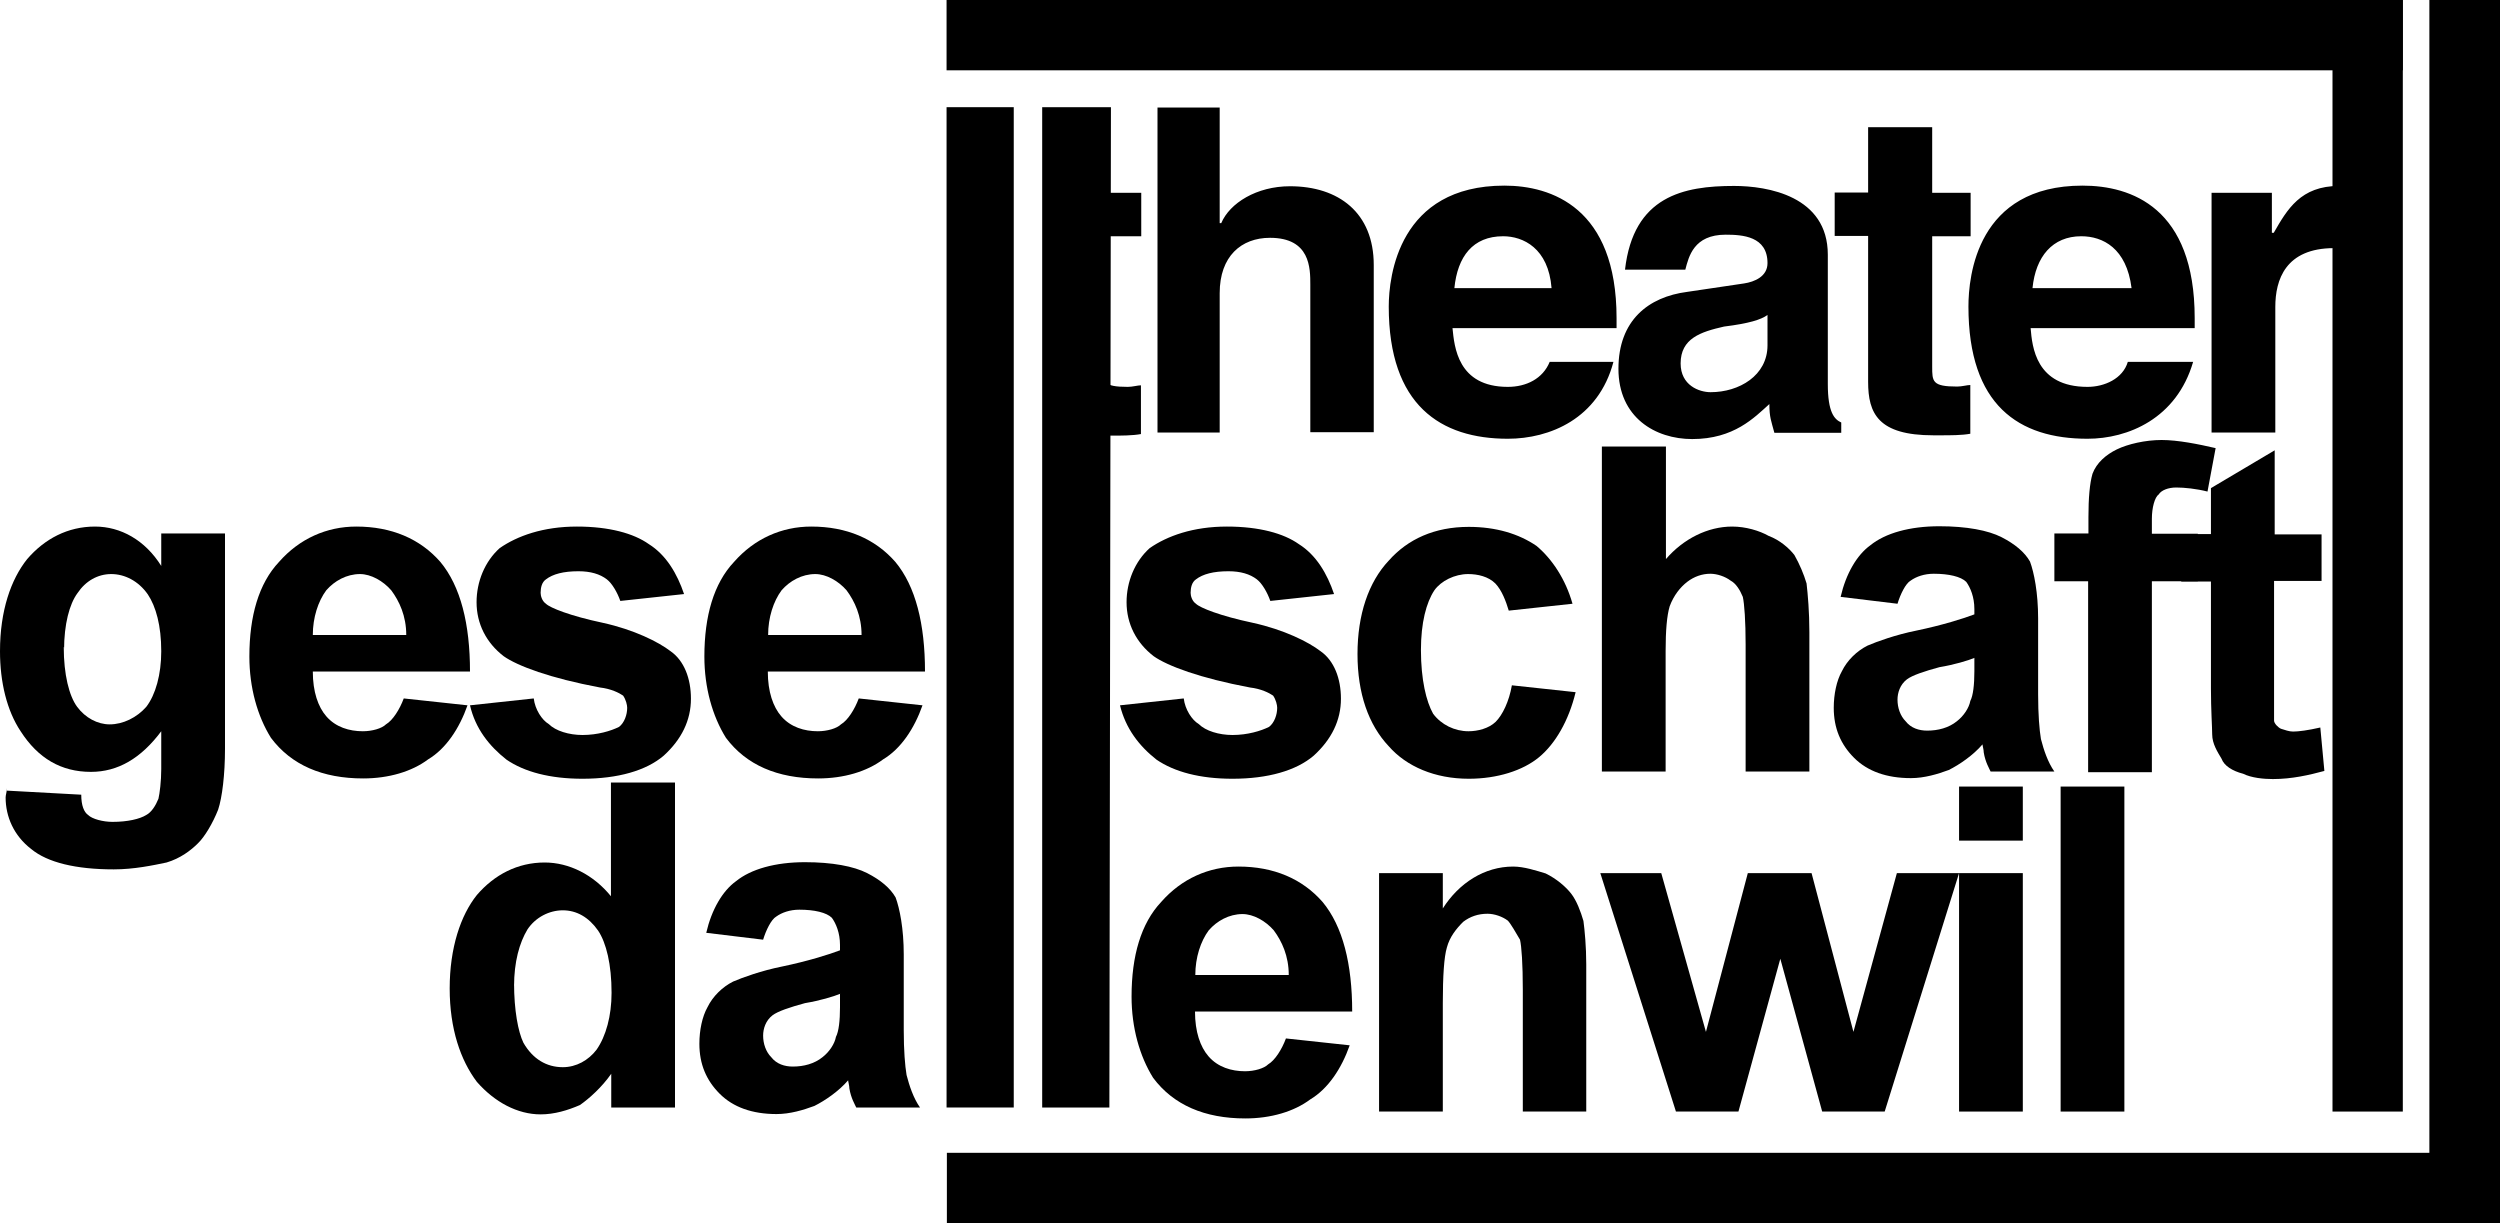 <?xml version="1.0" encoding="utf-8"?>
<!-- Generator: Adobe Illustrator 23.0.3, SVG Export Plug-In . SVG Version: 6.00 Build 0)  -->
<svg version="1.1" id="Ebene_1" xmlns="http://www.w3.org/2000/svg" xmlns:xlink="http://www.w3.org/1999/xlink" x="0px" y="0px"
	 width="800px" height="391.4px" viewBox="0 0 800 391.4" style="enable-background:new 0 0 800 391.4;" xml:space="preserve">
<style type="text/css">
	.st0{fill-rule:evenodd;clip-rule:evenodd;}
</style>
<g>
	<g>
		<polygon class="st0" points="324.4,354.4 302.9,354.4 302.9,34.3 324.4,34.3 324.4,354.4 		"/>
		<polygon class="st0" points="746.4,355.7 746.4,0 768.9,0 768.9,355.7 746.4,355.7 		"/>
		<polygon class="st0" points="777.4,391.4 777.4,0 800,0 800,391.4 777.4,391.4 		"/>
		<path class="st0" d="M2.2,253l23.8,1.3c0,3.5,0.9,5.6,2.2,6.5c1.3,1.3,4.8,2.2,7.8,2.2c4.8,0,8.7-0.9,10.8-2.2
			c1.7-0.9,3-3,3.9-5.2c0.4-1.7,0.9-5.6,0.9-9.5v-12.1c-6.5,8.7-13.9,13-22.5,13c-9.5,0-16.9-4.3-22.5-13C2.2,227.4,0,218.3,0,208.4
			c0-13,3.5-23,8.7-29.5c5.6-6.5,13-10.4,21.7-10.4c8.2,0,16,4.3,21.2,12.6v-10.4h20.4v68.9c0,8.2-0.9,15.6-2.2,19.5
			c-1.7,4.3-4.3,8.7-6.5,10.8c-2.2,2.2-5.6,4.8-10,6.1c-4.3,0.9-10.4,2.2-16.9,2.2c-12.1,0-21.2-2.2-26.4-6.5
			c-5.6-4.3-8.2-10.4-8.2-16.5c0-0.9,0.4-1.7,0.4-3V253L2.2,253z M20.4,207.1c0,8.7,1.7,15.6,4.3,19.1c2.6,3.5,6.5,5.6,10.4,5.6
			c4.3,0,8.7-2.2,11.7-5.6c3-3.9,4.8-10.4,4.8-17.8c0-8.2-1.7-14.3-4.3-18.2c-3-4.3-7.4-6.5-11.7-6.5c-4.3,0-8.2,2.2-10.8,6.1
			c-2.6,3.5-4.3,10-4.3,18.2V207.1L20.4,207.1z"/>
		<path class="st0" d="M129.2,223.5l20.4,2.2c-2.6,7.4-6.9,13.9-12.6,17.3c-5.2,3.9-12.6,6.1-20.8,6.1c-13,0-23-4.3-29.5-13
			c-4.3-6.9-6.9-16-6.9-26c0-13,3-23.4,9.5-30.3c6.5-7.4,15.2-11.3,24.7-11.3c11.3,0,20.4,3.9,26.9,11.3c6.5,7.8,9.5,19.9,9.5,35.1
			h-50.3c0,6.5,1.7,11.3,4.3,14.3c3,3.5,7.4,4.8,11.7,4.8c3,0,6.1-0.9,7.4-2.2C125.7,230.5,127.9,227,129.2,223.5L129.2,223.5z
			 M130,203.2c0-6.1-2.2-10.8-4.8-14.3c-2.6-3-6.5-5.2-10-5.2c-4.3,0-8.2,2.2-10.8,5.2c-2.6,3.5-4.3,8.7-4.3,14.3H130L130,203.2z"/>
		<path class="st0" d="M150.4,225.7l20.4-2.2c0.4,3.5,2.6,6.9,4.8,8.2c2.2,2.2,6.5,3.5,10.8,3.5c4.8,0,9.1-1.3,11.7-2.6
			c1.7-1.3,2.6-3.9,2.6-6.1c0-0.9-0.4-2.6-1.3-3.9c-1.3-0.9-3.9-2.2-7.4-2.6c-16-3-26.4-6.9-30.8-10c-5.6-4.3-8.7-10.4-8.7-17.3
			c0-6.5,2.6-13,7.4-17.3c5.6-3.9,13.9-6.9,24.7-6.9c10.4,0,18.2,2.2,23,5.6c5.6,3.5,9.1,9.5,11.3,16l-20.4,2.2
			c-0.9-2.6-2.6-5.6-4.3-6.9c-2.2-1.7-5.2-2.6-9.1-2.6c-4.8,0-8.2,0.9-10.4,2.6c-1.3,0.9-1.7,2.6-1.7,4.3c0,0.9,0.4,2.6,1.7,3.5
			c1.3,1.3,7.8,3.9,18.2,6.1c10,2.2,17.8,6.1,21.7,9.1c4.3,3,6.5,8.7,6.5,15.2c0,6.9-3,13-8.7,18.2c-5.6,4.8-14.7,7.4-26,7.4
			c-10.4,0-18.6-2.2-24.3-6.1C156.5,238.7,152.1,233.1,150.4,225.7L150.4,225.7z"/>
		<path class="st0" d="M274.8,223.5l20.4,2.2c-2.6,7.4-6.9,13.9-12.6,17.3c-5.2,3.9-12.6,6.1-20.8,6.1c-13,0-23-4.3-29.5-13
			c-4.3-6.9-6.9-16-6.9-26c0-13,3-23.4,9.5-30.3c6.5-7.4,15.2-11.3,24.7-11.3c11.3,0,20.4,3.9,26.9,11.3c6.5,7.8,9.5,19.9,9.5,35.1
			h-50.3c0,6.5,1.7,11.3,4.3,14.3c3,3.5,7.4,4.8,11.7,4.8c3,0,6.1-0.9,7.4-2.2C271.3,230.5,273.5,227,274.8,223.5L274.8,223.5z
			 M275.7,203.2c0-6.1-2.2-10.8-4.8-14.3c-2.6-3-6.5-5.2-10-5.2c-4.3,0-8.2,2.2-10.8,5.2c-2.6,3.5-4.3,8.7-4.3,14.3H275.7
			L275.7,203.2z"/>
		<path class="st0" d="M358.4,225.7l20.4-2.2c0.4,3.5,2.6,6.9,4.8,8.2c2.2,2.2,6.5,3.5,10.8,3.5c4.8,0,9.1-1.3,11.7-2.6
			c1.7-1.3,2.6-3.9,2.6-6.1c0-0.9-0.4-2.6-1.3-3.9c-1.3-0.9-3.9-2.2-7.4-2.6c-16-3-26.4-6.9-30.8-10c-5.6-4.3-8.7-10.4-8.7-17.3
			c0-6.5,2.6-13,7.4-17.3c5.6-3.9,13.9-6.9,24.7-6.9c10.4,0,18.2,2.2,23,5.6c5.6,3.5,9.1,9.5,11.3,16l-20.4,2.2
			c-0.9-2.6-2.6-5.6-4.3-6.9c-2.2-1.7-5.2-2.6-9.1-2.6c-4.8,0-8.2,0.9-10.4,2.6c-1.3,0.9-1.7,2.6-1.7,4.3c0,0.9,0.4,2.6,1.7,3.5
			c1.3,1.3,7.8,3.9,18.2,6.1c10,2.2,17.8,6.1,21.7,9.1c4.3,3,6.5,8.7,6.5,15.2c0,6.9-3,13-8.7,18.2c-5.6,4.8-14.7,7.4-26,7.4
			c-10.4,0-18.6-2.2-24.3-6.1C364.5,238.7,360.2,233.1,358.4,225.7L358.4,225.7z"/>
		<path class="st0" d="M503.2,193.2l-20.4,2.2c-0.9-3-2.2-6.5-4.3-8.7c-2.2-2.2-5.6-3-8.7-3c-4.3,0-8.7,2.2-10.8,5.2
			c-2.6,3.9-4.3,10.4-4.3,19.1c0,9.5,1.7,16.5,3.9,20.4c2.6,3.5,6.9,5.6,11.3,5.6c3,0,6.5-0.9,8.7-3c2.2-2.2,4.3-6.5,5.2-11.7
			l20.4,2.2c-2.2,9.1-6.5,16.5-11.7,20.8c-5.2,4.3-13.4,6.9-22.5,6.9c-10.8,0-19.9-3.9-25.6-10.4c-6.5-6.9-10-16.9-10-29.5
			c0-12.6,3.5-23,10-29.9c6.1-6.9,14.7-10.8,25.6-10.8c8.7,0,16,2.2,21.7,6.1C496.7,178.9,501,185.4,503.2,193.2L503.2,193.2z"/>
		<path class="st0" d="M533.1,142.9v36c5.6-6.5,13.4-10.4,21.2-10.4c4.3,0,8.7,1.3,11.7,3c3.5,1.3,6.5,3.9,8.2,6.1
			c1.7,3,3,6.1,3.9,9.1c0.4,3.5,0.9,9.1,0.9,15.6v44.6h-20.4v-40.7c0-7.4-0.4-13-0.9-15.2c-0.9-2.2-2.2-4.3-3.9-5.2
			c-1.7-1.3-4.3-2.2-6.5-2.2c-2.6,0-5.2,0.9-7.4,2.6c-2.2,1.7-4.3,4.3-5.6,7.8c-0.9,3-1.3,7.8-1.3,14.3v38.6h-20.4v-104H533.1
			L533.1,142.9z"/>
		<path class="st0" d="M607.2,193.2L589,191c1.7-7.4,5.2-13.4,9.5-16.5c4.8-3.9,12.6-6.1,22.1-6.1c8.7,0,15.6,1.3,19.9,3.5
			c4.3,2.2,7.4,4.8,9.1,7.8c1.3,3.5,2.6,10,2.6,18.2v24.3c0,6.5,0.4,11.3,0.9,14.3c0.9,3.5,2.2,7.4,4.3,10.4h-20.4
			c-0.4-0.9-1.7-3-2.2-6.1c0-0.9-0.4-2.2-0.4-2.6c-3,3.5-7.4,6.5-10.8,8.2c-3.5,1.3-7.8,2.6-12.1,2.6c-7.8,0-13.9-2.2-18.2-6.5
			c-4.3-4.3-6.5-9.5-6.5-16c0-4.3,0.9-8.7,2.6-11.7c1.7-3.5,4.8-6.5,8.2-8.2c3-1.3,9.1-3.5,15.6-4.8c8.2-1.7,15.2-3.9,18.6-5.2v-1.7
			c0-3.9-1.3-6.9-2.6-8.7c-1.7-1.7-5.6-2.6-10.4-2.6c-3,0-5.6,0.9-7.4,2.2C609.8,186.7,608.1,190.2,607.2,193.2L607.2,193.2z
			 M631.9,210.5c-2.2,0.9-6.5,2.2-11.3,3c-4.8,1.3-8.7,2.6-10.4,3.9c-2.2,1.7-3,4.3-3,6.5c0,2.6,0.9,5.2,2.6,6.9
			c1.7,2.2,4.3,3,6.9,3c3.5,0,6.9-0.9,9.5-3c2.2-1.7,3.9-4.3,4.3-6.5c0.9-1.7,1.3-5.2,1.3-9.5V210.5L631.9,210.5z"/>
		<path class="st0" d="M657.5,170.7h10.8v-5.2c0-6.1,0.4-10.8,1.3-13.9c1.3-3.5,4.3-6.1,7.8-7.8c3.5-1.7,9.1-3,14.3-3
			c5.2,0,11.7,1.3,17.3,2.6l-2.6,13.9c-3.5-0.9-7.4-1.3-10-1.3c-2.6,0-4.8,0.9-5.6,2.2c-1.3,0.9-2.2,4.3-2.2,7.8v4.8h14.7v15.2
			h-14.7v61.1h-20.4v-61.1h-10.8V170.7L657.5,170.7z"/>
		<path class="st0" d="M742.9,170.7v15.2h-15.2v33.4c0,6.5,0,10,0,11.3c0,0.9,1.3,2.2,2.2,2.6c1.3,0.4,2.6,0.9,3.9,0.9
			c1.7,0,4.8-0.4,8.7-1.3l1.3,13.9c-4.8,1.3-10.4,2.6-16.5,2.6c-3,0-6.9-0.4-9.5-1.7c-3.5-0.9-6.1-2.6-6.9-4.8c-1.3-2.2-3-4.8-3-7.8
			c0-2.2-0.4-7.8-0.4-14.7v-34.2h-9.5v-15.2h9.5v-14.7l20.4-12.1v26.9H742.9L742.9,170.7z"/>
		<path class="st0" d="M216,354.4h-20.4v-10.8c-3,4.3-6.9,7.8-10,10c-3.9,1.7-8.2,3-12.6,3c-7.4,0-14.7-3.9-20.4-10.4
			c-5.2-6.9-8.7-16.9-8.7-29.9s3.5-23.4,8.7-29.9c5.6-6.5,13-10.4,21.7-10.4c7.8,0,15.6,3.9,21.2,10.8v-36.4H216V354.4L216,354.4z
			 M164.5,314.6c0,8.7,1.3,15.6,3,19.1c3,5.2,7.4,7.8,12.6,7.8c4.3,0,8.2-2.2,10.8-5.6c3-4.3,4.8-10.8,4.8-18.2
			c0-9.1-1.7-16-4.3-19.9c-3-4.3-6.9-6.5-11.3-6.5c-4.3,0-8.7,2.2-11.3,6.1c-2.6,4.3-4.3,10.4-4.3,18.2V314.6L164.5,314.6z"/>
		<path class="st0" d="M244.2,300.7l-18.2-2.2c1.7-7.4,5.2-13.4,9.5-16.5c4.8-3.9,12.6-6.1,22.1-6.1c8.7,0,15.6,1.3,19.9,3.5
			c4.3,2.2,7.4,4.8,9.1,7.8c1.3,3.5,2.6,10,2.6,18.2v24.3c0,6.5,0.4,11.3,0.9,14.3c0.9,3.5,2.2,7.4,4.3,10.4h-20.4
			c-0.4-0.9-1.7-3-2.2-6.1c0-0.9-0.4-2.2-0.4-2.6c-3,3.5-7.4,6.5-10.8,8.2c-3.5,1.3-7.8,2.6-12.1,2.6c-7.8,0-13.9-2.2-18.2-6.5
			c-4.3-4.3-6.5-9.5-6.5-16c0-4.3,0.9-8.7,2.6-11.7c1.7-3.5,4.8-6.5,8.2-8.2c3-1.3,9.1-3.5,15.6-4.8c8.2-1.7,15.2-3.9,18.6-5.2v-1.7
			c0-3.9-1.3-6.9-2.6-8.7c-1.7-1.7-5.6-2.6-10.4-2.6c-3,0-5.6,0.9-7.4,2.2C246.8,294.2,245.1,297.7,244.2,300.7L244.2,300.7z
			 M268.9,318c-2.2,0.9-6.5,2.2-11.3,3c-4.8,1.3-8.7,2.6-10.4,3.9c-2.2,1.7-3,4.3-3,6.5c0,2.6,0.9,5.2,2.6,6.9c1.7,2.2,4.3,3,6.9,3
			c3.5,0,6.9-0.9,9.5-3c2.2-1.7,3.9-4.3,4.3-6.5c0.9-1.7,1.3-5.2,1.3-9.5V318L268.9,318z"/>
		<path class="st0" d="M411.5,332.3l20.4,2.2c-2.6,7.4-6.9,13.9-12.6,17.3c-5.2,3.9-12.6,6.1-20.8,6.1c-13,0-23-4.3-29.5-13
			c-4.3-6.9-6.9-16-6.9-26c0-13,3-23.4,9.5-30.3c6.5-7.4,15.2-11.3,24.7-11.3c11.3,0,20.4,3.9,26.9,11.3c6.5,7.8,9.5,19.9,9.5,35.1
			h-50.3c0,6.5,1.7,11.3,4.3,14.3c3,3.5,7.4,4.8,11.7,4.8c3,0,6.1-0.9,7.4-2.2C408,339.3,410.2,335.8,411.5,332.3L411.5,332.3z
			 M412.4,312c0-6.1-2.2-10.8-4.8-14.3c-2.6-3-6.5-5.2-10-5.2c-4.3,0-8.2,2.2-10.8,5.2c-2.6,3.5-4.3,8.7-4.3,14.3H412.4L412.4,312z"
			/>
		<path class="st0" d="M507.7,355.7h-20.4v-39c0-8.2-0.4-13.9-0.9-16c-1.3-2.2-3-5.2-3.9-6.1c-1.7-1.3-4.3-2.2-6.5-2.2
			c-3,0-5.6,0.9-7.8,2.6c-2.2,2.2-4.3,4.8-5.2,8.2c-0.9,3-1.3,9.1-1.3,17.8v34.7h-20.4v-76.3h20.4v11.3c5.2-8.2,13.4-13.4,22.5-13.4
			c3.5,0,7.4,1.3,10.4,2.2c3.5,1.7,6.5,4.3,8.2,6.5c1.7,2.2,3,5.6,3.9,8.7c0.4,3,0.9,8.2,0.9,13.9V355.7L507.7,355.7z"/>
		<polygon class="st0" points="536.3,355.7 512.1,279.4 531.6,279.4 545.9,330.2 559.3,279.4 579.7,279.4 593.1,330.2 607,279.4 
			626.9,279.4 603.1,355.7 583.1,355.7 569.7,306.8 556.3,355.7 536.3,355.7 		"/>
		<path class="st0" d="M626.9,269v-17.3h20.4V269H626.9L626.9,269z M626.9,355.7v-76.3h20.4v76.3H626.9L626.9,355.7z"/>
		<polygon class="st0" points="659.4,355.7 659.4,251.7 679.8,251.7 679.8,355.7 659.4,355.7 		"/>
		<polygon class="st0" points="302.9,0 768.9,0 768.9,22.5 302.9,22.5 302.9,0 		"/>
		<polygon class="st0" points="800,391.4 303,391.4 303,368.9 303,368.9 800,368.9 		"/>
		<polygon class="st0" points="355,354.4 333.5,354.4 333.5,34.3 355.5,34.3 355,354.4 		"/>
		<path class="st0" d="M352.8,40.7h-16.6v82.1c0,9.6-0.6,16.6,17.1,16.6h2.7c2.7,0,6.4,0,9.1-0.5v-15.6c-1,0-2.7,0.5-4.2,0.5
			c-8,0-8-1.6-8-6.4V75.6h12.3V61.7h-12.3V40.7L352.8,40.7z M439.6,84.8c0-16.7-11.2-25.2-26.8-25.2c-10.7,0-19.3,5.4-22,11.8h-0.5
			v-37h-19.9v104h19.9V93.8c0-11.8,6.9-17.7,16.1-17.7c12.9,0,12.9,9.7,12.9,15v47.2h20.3V84.8L439.6,84.8z M495.9,115.8
			c-2.2,5.4-7.5,8-13.4,8c-16.1,0-17.1-12.9-17.7-18.8h52.5v-3.2c0-35.4-20.9-42.4-35.9-42.4c-33.8,0-37,29-37,38.7
			c0,31.6,16.6,42.3,38.1,42.3c13.4,0,29-6.4,33.8-24.6H495.9L495.9,115.8z M465.4,92.2c1-10.1,5.9-16.6,15.6-16.6
			c6.4,0,14.5,3.8,15.5,16.6H465.4L465.4,92.2z M584.9,81.5c0-18.8-19.3-22-30-22c-16.1,0-32.2,3.2-34.9,26.8h19.3
			c1.1-4.2,2.7-11.2,12.9-11.2c5.4,0,13.4,0.5,13.4,9.1c0,4.3-4.2,6-7.5,6.5l-18.2,2.7c-12.4,1.6-22,9.1-22,24.6
			c0,15.6,11.8,22.5,23.6,22.5c13.4,0,19.9-6.9,24.7-11.2c0,4.3,0.6,5.4,1.6,9.2h21.4v-3.3c-2.2-1-4.3-3.2-4.3-12.3V81.5L584.9,81.5
			z M565.6,110.5c0,9.7-9.1,15-18.2,15c-3.7,0-9.6-2.2-9.6-9.2c0-8,6.4-10.1,13.9-11.8c8-1,11.8-2.2,13.9-3.7V110.5L565.6,110.5z
			 M618.2,40.7h-20.4v20.9h-10.7v13.9h10.7v46.7c0,10.1,3.2,17.1,20.9,17.1h2.2c3.2,0,6.9,0,9.6-0.5v-15.6c-1,0-2.7,0.5-4.2,0.5
			c-8,0-8-1.6-8-6.4V75.6h12.3V61.7h-12.3V40.7L618.2,40.7z M680.9,115.8c-1.6,5.4-7.5,8-12.9,8c-16.6,0-17.7-12.9-18.2-18.8h52.5
			v-3.2c0-35.4-20.3-42.4-35.9-42.4c-33.8,0-36.5,29-36.5,38.7c0,31.6,16.1,42.3,38.1,42.3c12.9,0,28.5-6.4,33.8-24.6H680.9
			L680.9,115.8z M650.4,92.2c1-10.1,6.4-16.6,15.6-16.6c6.9,0,14.5,3.8,16.1,16.6H650.4L650.4,92.2z M707.7,138.4h20.4V98.2
			c0-8.6,3.2-18.8,18.8-18.8c1.6,0,3.7,0,5.4,0.5V59.5c-1.1,0-2.7,0-3.8,0c-12.3,0-16.6,7.5-20.9,15H727V61.7h-19.3V138.4
			L707.7,138.4z"/>
	</g>
</g>
</svg>
